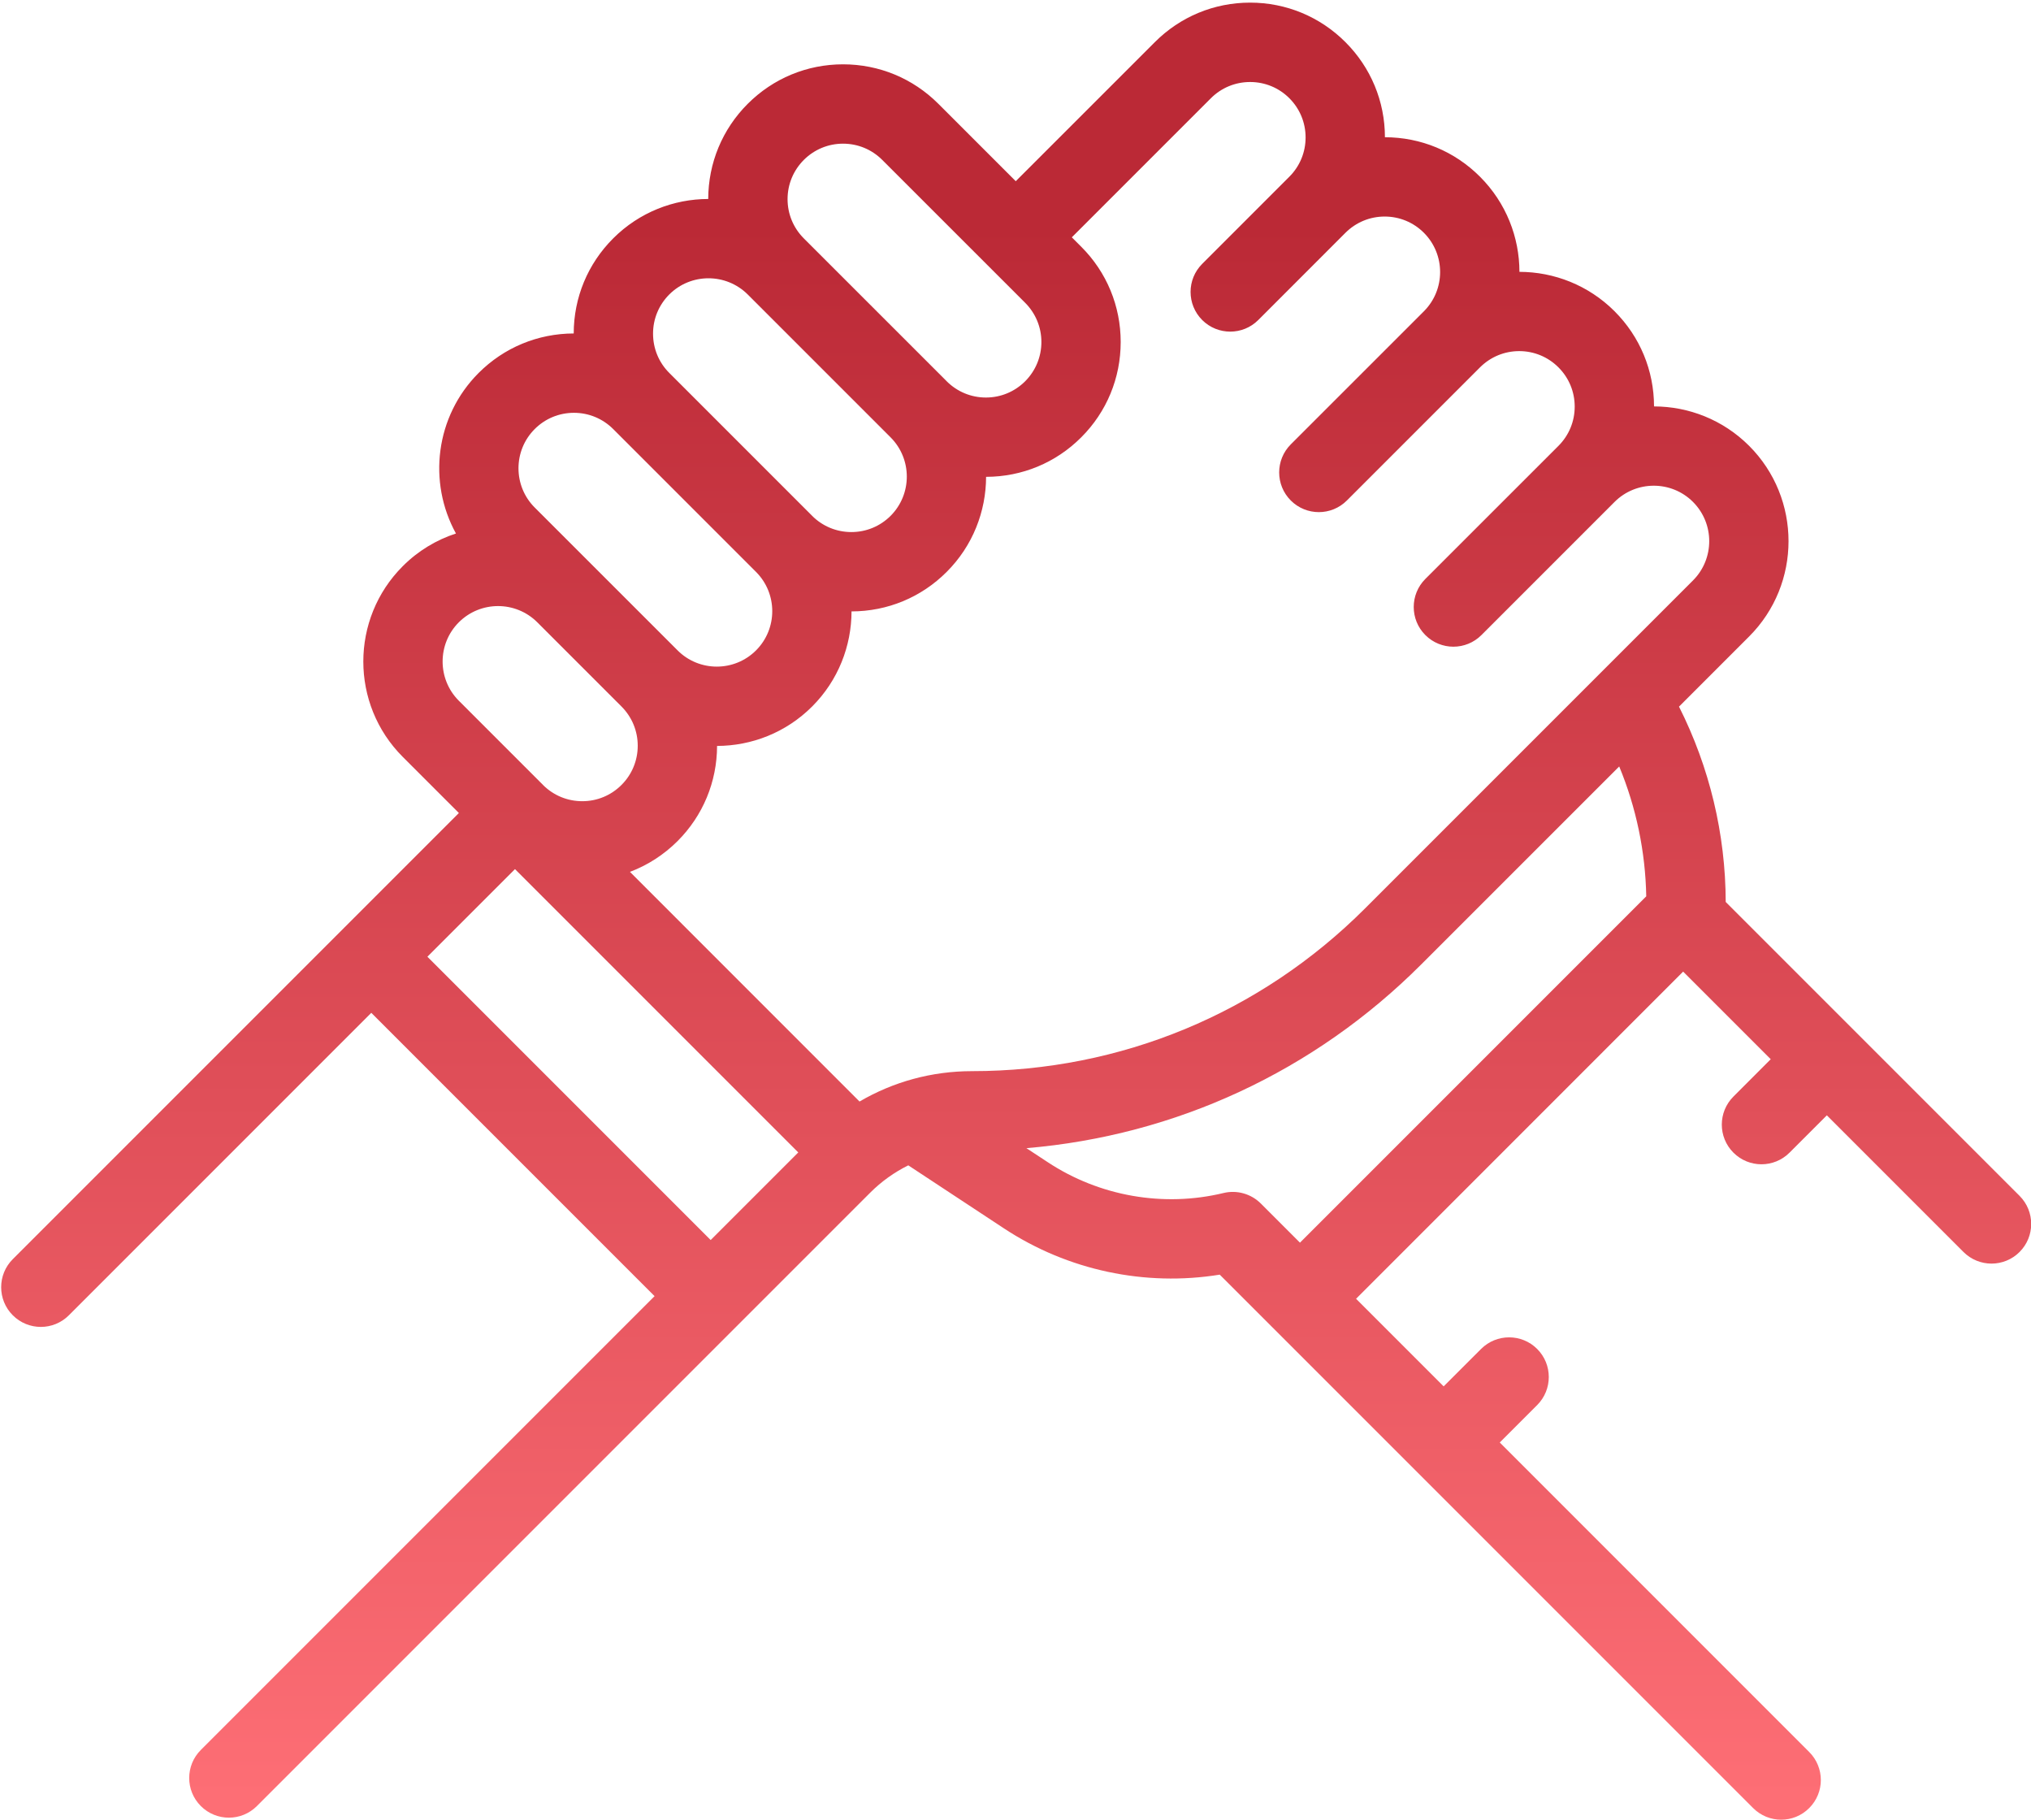 <svg xmlns="http://www.w3.org/2000/svg" width="48" height="43" viewBox="0 0 48 43" fill="none"><path d="M40.785 21.314C40.781 19.708 40.403 18.131 39.681 16.698L41.338 15.041C42.58 13.799 42.58 11.778 41.338 10.535C40.718 9.916 39.905 9.605 39.091 9.604C39.09 8.755 38.759 7.956 38.158 7.355C37.538 6.736 36.724 6.425 35.91 6.424C35.909 5.61 35.598 4.796 34.978 4.176C34.378 3.575 33.58 3.244 32.731 3.243C32.73 2.394 32.398 1.596 31.798 0.996C31.196 0.394 30.396 0.062 29.545 0.062C28.694 0.062 27.894 0.394 27.293 0.996L24.006 4.282L22.177 2.453C21.576 1.852 20.776 1.52 19.924 1.52C19.073 1.52 18.273 1.852 17.672 2.453C17.071 3.054 16.74 3.852 16.738 4.702C15.925 4.703 15.111 5.014 14.492 5.633C13.891 6.234 13.56 7.031 13.559 7.88C12.71 7.882 11.912 8.213 11.312 8.813C10.286 9.839 10.108 11.396 10.776 12.607C10.316 12.757 9.883 13.014 9.518 13.38C8.276 14.622 8.276 16.643 9.518 17.885L10.845 19.212L0.302 29.755C-0.064 30.121 -0.064 30.715 0.302 31.081C0.485 31.264 0.725 31.356 0.965 31.356C1.205 31.356 1.445 31.264 1.628 31.081L8.775 23.934L15.47 30.629L4.746 41.353C4.38 41.719 4.38 42.312 4.746 42.678C4.929 42.861 5.169 42.953 5.409 42.953C5.649 42.953 5.889 42.861 6.072 42.678L20.566 28.184C20.833 27.917 21.137 27.701 21.466 27.538L23.734 29.032C25.235 30.02 27.064 30.407 28.827 30.121L41.433 42.726C41.616 42.909 41.856 43.001 42.096 43.001C42.336 43.001 42.575 42.909 42.758 42.726C43.125 42.36 43.125 41.767 42.758 41.401L35.445 34.087L36.329 33.203C36.695 32.836 36.695 32.243 36.329 31.877C35.963 31.511 35.369 31.511 35.003 31.877L34.119 32.761L32.049 30.691L39.779 22.96L41.849 25.03L40.967 25.913C40.601 26.279 40.601 26.872 40.967 27.238C41.15 27.421 41.39 27.513 41.63 27.513C41.87 27.513 42.11 27.421 42.293 27.238L43.175 26.356L46.404 29.585C46.587 29.768 46.827 29.86 47.067 29.86C47.307 29.86 47.547 29.768 47.73 29.585C48.096 29.219 48.096 28.626 47.73 28.259L40.785 21.314ZM28.618 2.321C28.866 2.074 29.195 1.938 29.545 1.938C29.895 1.938 30.225 2.074 30.472 2.321C30.72 2.569 30.856 2.898 30.856 3.248C30.856 3.599 30.72 3.928 30.472 4.176L28.412 6.236C28.046 6.602 28.046 7.195 28.412 7.562C28.778 7.928 29.372 7.928 29.738 7.562L31.798 5.501C32.046 5.254 32.375 5.117 32.725 5.117C33.075 5.117 33.405 5.254 33.652 5.501C34.163 6.013 34.163 6.844 33.652 7.356L30.506 10.501C30.14 10.867 30.14 11.461 30.506 11.827C30.689 12.01 30.929 12.102 31.169 12.102C31.409 12.102 31.649 12.01 31.832 11.827L34.978 8.681C35.226 8.434 35.555 8.297 35.905 8.297C36.255 8.297 36.585 8.434 36.832 8.681C37.08 8.929 37.216 9.258 37.216 9.608C37.216 9.959 37.08 10.288 36.832 10.536L33.686 13.681C33.32 14.047 33.32 14.641 33.686 15.007C33.869 15.19 34.109 15.282 34.349 15.282C34.589 15.282 34.829 15.19 35.012 15.007L38.158 11.861C38.669 11.35 39.501 11.35 40.012 11.861C40.523 12.373 40.523 13.204 40.012 13.716L32.263 21.465C29.782 23.945 26.483 25.312 22.974 25.312C22.024 25.312 21.113 25.562 20.314 26.03L14.888 20.603C15.305 20.446 15.688 20.2 16.014 19.875C16.614 19.274 16.945 18.476 16.947 17.627C17.761 17.625 18.574 17.315 19.194 16.695C19.813 16.076 20.123 15.262 20.125 14.448C20.974 14.447 21.773 14.116 22.373 13.515C22.993 12.896 23.303 12.082 23.305 11.268C24.154 11.267 24.953 10.936 25.553 10.335C26.155 9.734 26.486 8.933 26.486 8.082C26.486 7.231 26.155 6.431 25.553 5.83L25.331 5.608L28.618 2.321ZM18.997 3.779C19.245 3.532 19.574 3.395 19.924 3.395C20.275 3.395 20.604 3.532 20.851 3.779L24.228 7.155C24.475 7.403 24.612 7.732 24.612 8.082C24.612 8.433 24.475 8.762 24.228 9.01C23.98 9.257 23.651 9.394 23.301 9.394C22.951 9.394 22.622 9.257 22.374 9.01C22.374 9.01 22.374 9.01 22.374 9.009L18.997 5.633C18.75 5.386 18.613 5.056 18.613 4.706C18.613 4.356 18.75 4.027 18.997 3.779ZM15.817 6.959C16.073 6.703 16.409 6.576 16.744 6.576C17.08 6.576 17.416 6.704 17.672 6.959L21.048 10.335C21.559 10.847 21.559 11.678 21.048 12.19C20.8 12.437 20.471 12.573 20.121 12.573C19.771 12.573 19.442 12.437 19.194 12.19C19.194 12.19 19.194 12.19 19.194 12.189L15.818 8.813C15.57 8.566 15.434 8.236 15.434 7.886C15.433 7.536 15.57 7.207 15.817 6.959ZM12.637 10.139C12.885 9.891 13.214 9.755 13.565 9.755C13.915 9.755 14.244 9.892 14.492 10.139L17.868 13.515C18.379 14.027 18.379 14.858 17.868 15.369C17.357 15.88 16.525 15.881 16.014 15.369L12.637 11.993C12.126 11.482 12.126 10.65 12.637 10.139ZM10.844 14.705C11.1 14.45 11.435 14.322 11.771 14.322C12.106 14.322 12.442 14.45 12.697 14.704L14.688 16.695C14.935 16.943 15.072 17.272 15.072 17.622C15.072 17.973 14.935 18.302 14.688 18.549C14.44 18.797 14.111 18.933 13.761 18.933C13.411 18.933 13.082 18.797 12.834 18.55L12.834 18.549L10.844 16.559C10.333 16.048 10.333 15.216 10.844 14.705ZM10.101 22.608L12.171 20.538L18.866 27.233L16.796 29.303L10.101 22.608ZM29.799 28.441C29.568 28.21 29.233 28.115 28.916 28.192C27.497 28.534 25.985 28.269 24.766 27.466L24.258 27.132C27.784 26.835 31.059 25.321 33.589 22.79L38.268 18.112C38.67 19.084 38.887 20.124 38.907 21.181L30.723 29.365L29.799 28.441Z" fill="url(#paint0_linear_220_307)"></path><defs><linearGradient id="paint0_linear_220_307" x1="24.016" y1="0.062" x2="24.016" y2="43.001" gradientUnits="userSpaceOnUse"><stop offset="0.123" stop-color="#BB2936"></stop><stop offset="0.604" stop-color="#E04F59"></stop><stop offset="0.988" stop-color="#FD6E75"></stop></linearGradient></defs></svg>